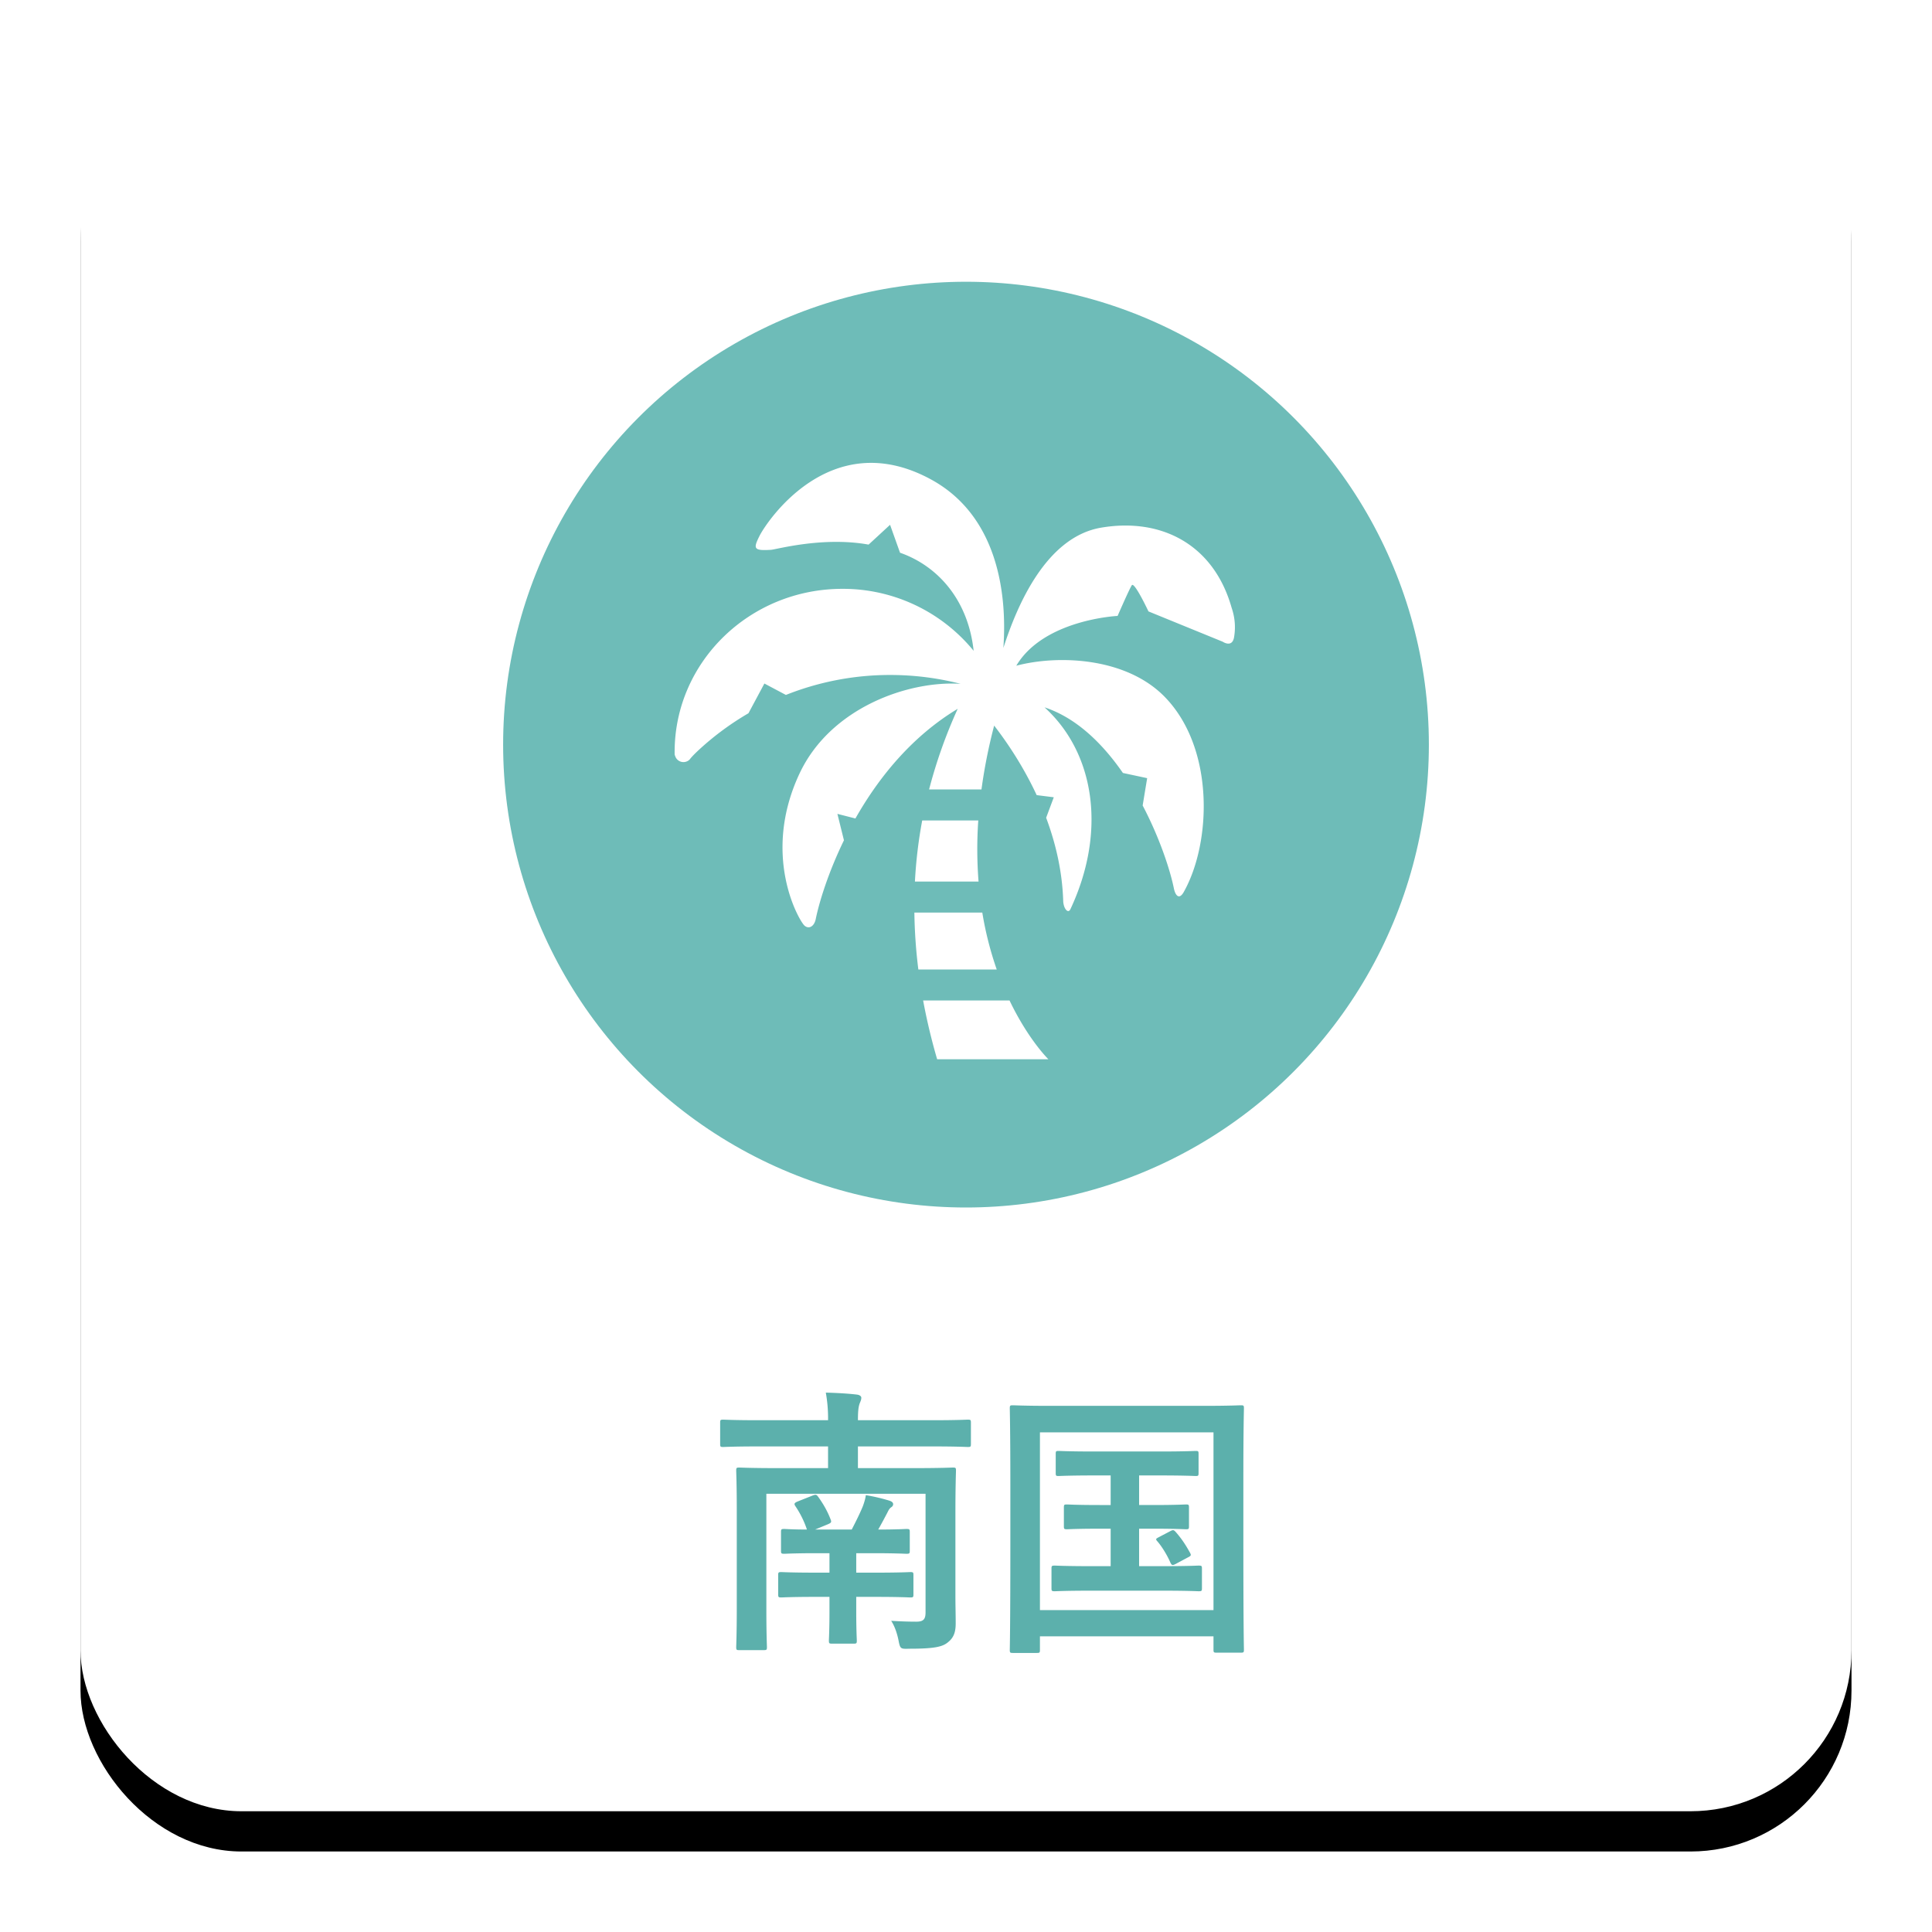 <svg xmlns="http://www.w3.org/2000/svg" xmlns:xlink="http://www.w3.org/1999/xlink" width="96" height="96" viewBox="0 0 96 96">
    <defs>
        <rect id="b" width="88" height="88" rx="8"/>
        <filter id="a" width="115.9%" height="115.9%" x="-8%" y="-5.7%" filterUnits="objectBoundingBox">
            <feOffset dy="2" in="SourceAlpha" result="shadowOffsetOuter1"/>
            <feGaussianBlur in="shadowOffsetOuter1" result="shadowBlurOuter1" stdDeviation="2"/>
            <feColorMatrix in="shadowBlurOuter1" values="0 0 0 0 0 0 0 0 0 0 0 0 0 0 0 0 0 0 0.3 0"/>
        </filter>
    </defs>
    <g fill="none" fill-rule="evenodd">
        <g transform="translate(4 2)">
            <use fill="#000" filter="url(#a)" xlink:href="#b"/>
            <use fill="#FFF" xlink:href="#b"/>
        </g>
        <path fill="#5CB0AC" d="M47.474 75.134v4.158c0 .49.014.91.014 1.372 0 .406-.084.686-.35.91-.266.238-.616.35-1.946.35-.448.014-.462.014-.546-.42-.07-.35-.196-.714-.364-.966.448.028.882.042 1.246.042.35 0 .462-.112.462-.462v-5.894h-7.91v5.768c0 1.204.028 1.778.028 1.848 0 .14-.014.154-.168.154h-1.204c-.14 0-.154-.014-.154-.154 0-.084.028-.644.028-1.904v-4.914c0-1.274-.028-1.848-.028-1.946 0-.14.014-.154.154-.154.084 0 .56.028 1.904.028h2.506v-1.078h-3.458c-1.232 0-1.666.028-1.75.028-.14 0-.154-.014-.154-.154v-1.05c0-.14.014-.154.154-.154.084 0 .518.028 1.75.028h3.458a7.2 7.2 0 0 0-.112-1.372c.518.014 1.064.042 1.54.098.14.014.224.084.224.154 0 .112-.042.182-.084.294-.042.126-.084.28-.084.826h3.71c1.232 0 1.666-.028 1.75-.028.14 0 .154.014.154.154v1.05c0 .14-.014.154-.154.154-.084 0-.518-.028-1.75-.028h-3.71v1.078h2.8c1.358 0 1.82-.028 1.918-.028.14 0 .154.014.154.154 0 .084-.028.756-.028 2.058zm-3.948 4.214h-.98v.728c0 .924.028 1.344.028 1.442 0 .14-.014.154-.154.154h-1.078c-.14 0-.154-.014-.154-.154 0-.098.028-.518.028-1.442v-.728h-.686c-1.218 0-1.624.028-1.708.028-.14 0-.154-.014-.154-.154v-.952c0-.14.014-.154.154-.154.084 0 .49.028 1.708.028h.686v-.966h-.644c-1.092 0-1.512.028-1.596.028-.154 0-.168-.014-.168-.154v-.924c0-.14.014-.154.168-.154.07 0 .406.028 1.12.028a4.726 4.726 0 0 0-.574-1.162c-.084-.126-.042-.168.126-.238l.742-.294c.154-.056.182-.042.266.07.252.35.462.714.616 1.12.056.14.028.168-.126.238l-.644.266h1.82c.196-.378.42-.826.56-1.176.07-.196.126-.392.14-.532a8.78 8.78 0 0 1 1.148.266c.14.042.21.098.21.182 0 .056-.028.112-.098.154-.098.07-.14.168-.196.28-.126.238-.28.532-.448.826.924 0 1.316-.028 1.4-.028.154 0 .168.014.168.154v.924c0 .14-.014.154-.168.154-.084 0-.504-.028-1.596-.028h-.896v.966h.98c1.218 0 1.624-.028 1.708-.028.14 0 .154.014.154.154v.952c0 .14-.014.154-.154.154-.084 0-.49-.028-1.708-.028zm13.076-4.564h.728c1.12 0 1.512-.028 1.596-.028.14 0 .154.014.154.154v.924c0 .14-.014.154-.154.154-.084 0-.476-.028-1.596-.028h-.728v1.862h1.148c1.302 0 1.722-.028 1.806-.028.154 0 .168.014.168.154v.966c0 .14-.014.154-.168.154-.084 0-.504-.028-1.806-.028h-3.528c-1.302 0-1.722.028-1.806.028-.154 0-.168-.014-.168-.154v-.966c0-.14.014-.154.168-.154.084 0 .504.028 1.806.028h.966V75.96h-.546c-1.148 0-1.54.028-1.624.028-.14 0-.154-.014-.154-.154v-.924c0-.14.014-.154.154-.154.084 0 .476.028 1.624.028h.546v-1.47h-.812c-1.26 0-1.694.028-1.778.028-.126 0-.14-.014-.14-.154v-.938c0-.14.014-.154.14-.154.084 0 .518.028 1.778.028h3.248c1.274 0 1.708-.028 1.792-.028.126 0 .14.014.14.154v.938c0 .14-.014.154-.14.154-.084 0-.518-.028-1.792-.028h-1.022v1.47zm1.008 1.582l.56-.294c.14-.07.168-.042.28.084.252.294.448.574.686 1.008.056.112.056.14-.112.224l-.602.322c-.182.098-.21.056-.28-.098-.14-.322-.406-.77-.644-1.036-.098-.112-.042-.126.112-.21zm-6.09 5.768h-1.19c-.14 0-.154-.014-.154-.154 0-.098.028-1.036.028-5.376v-2.786c0-2.772-.028-3.752-.028-3.836 0-.14.014-.154.154-.154.098 0 .56.028 1.862.028h7.602c1.302 0 1.764-.028 1.862-.028.14 0 .154.014.154.154 0 .084-.028 1.064-.028 3.36v3.248c0 4.34.028 5.292.028 5.376 0 .14-.014.154-.154.154h-1.204c-.14 0-.154-.014-.154-.154v-.658h-8.624v.672c0 .14-.014.154-.154.154zm.154-10.962v8.834h8.624v-8.834h-8.624z"/>
        <g transform="translate(25 14)">
            <circle cx="23" cy="23" r="23" fill="#6EBCB8"/>
            <path fill="#FFF" d="M36.197 16.193c-.89-3.144-3.496-4.482-6.483-3.974-2.75.469-4.188 3.898-4.857 5.977.199-2.754-.31-6.584-3.596-8.373-5.02-2.733-8.199 2.161-8.517 2.797-.317.635-.318.757.572.699.266-.018 2.576-.668 4.844-.258l1.067-.984.495 1.387c1.879.658 3.386 2.346 3.658 4.875a8.383 8.383 0 0 0-6.523-3.08c-4.604 0-8.335 3.63-8.335 8.108 0 .36.007.102.007.102a.433.433 0 0 0 .742.268s.093-.144.51-.526a14.057 14.057 0 0 1 2.41-1.77l.791-1.477 1.069.567a13.97 13.97 0 0 1 5.184-.992c1.208 0 2.38.154 3.5.441-2.58-.17-6.468 1.174-8.007 4.457-1.907 4.067-.03 7.296.24 7.549.223.207.492.045.565-.316.16-.789.598-2.263 1.402-3.917l-.325-1.312.895.229c1.12-1.977 2.761-4.052 5.083-5.45a24.635 24.635 0 0 0-1.422 4.008h2.603c.135-1.001.338-2.057.63-3.173.634.819 1.44 2.007 2.113 3.454l.85.107-.38 1.018c.466 1.247.801 2.639.848 4.13.012.38.241.66.359.412 1.795-3.827 1.23-7.743-1.286-10.028 1.587.523 2.883 1.8 3.894 3.26l1.205.258-.224 1.359c.845 1.607 1.364 3.2 1.55 4.112.072.36.263.594.493.185 1.37-2.438 1.547-7.117-.93-9.678-1.919-1.985-5.306-2.116-7.392-1.565 1.37-2.303 5.034-2.474 5.034-2.474s.58-1.335.706-1.525c.128-.191.827 1.3.827 1.3l3.689 1.506s.474.324.566-.226c.055-.332.09-.844-.124-1.467zM20.87 35.713c.174.941.402 1.913.696 2.92h5.527s-.996-.97-1.93-2.92H20.87zm2.94-4.368h-3.375c.012.905.074 1.847.197 2.828h3.895a16.786 16.786 0 0 1-.717-2.828zm-2.986-4.576a23.039 23.039 0 0 0-.362 3.035h3.162a20.589 20.589 0 0 1-.014-3.035h-2.786z"/>
        </g>
    </g>
</svg>
